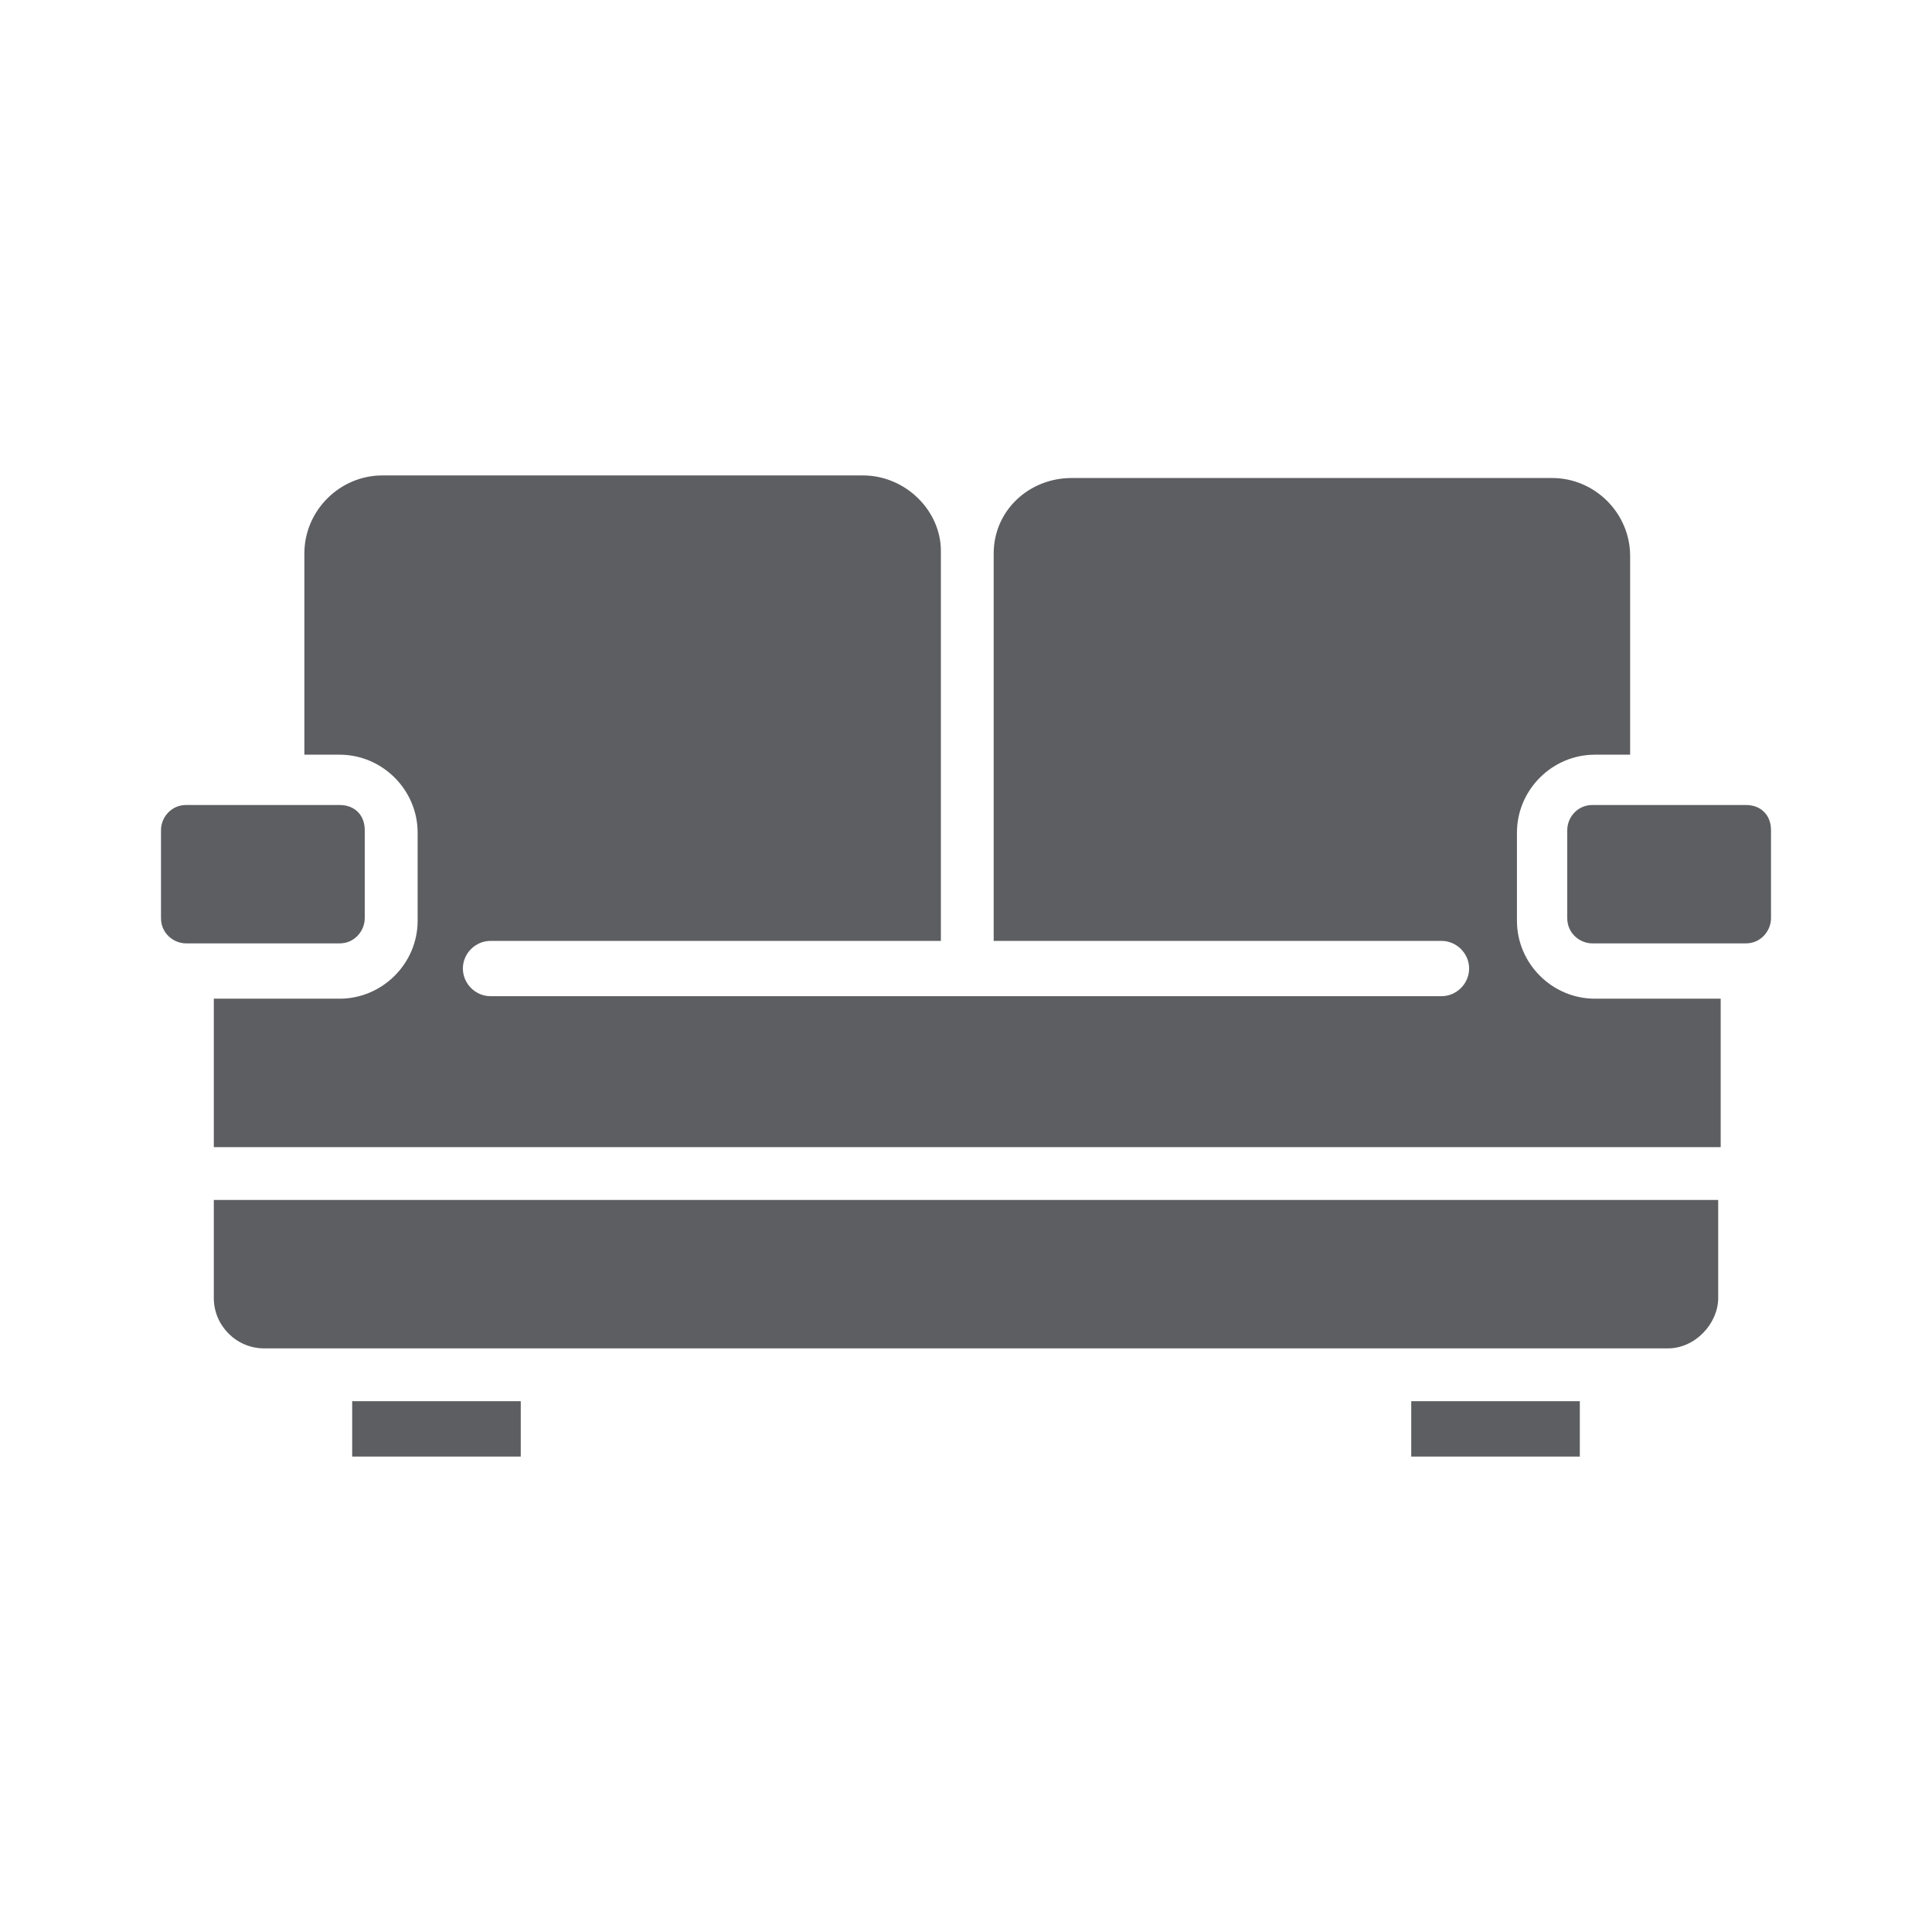 <svg width="24" height="24" viewBox="0 0 24 24" fill="none" xmlns="http://www.w3.org/2000/svg">
<g clip-path="url(#clip0_1062_89472)">
<path d="M22 10.312V11.406C22 11.562 21.875 11.719 21.688 11.719H19.781C19.625 11.719 19.469 11.594 19.469 11.406V10.312C19.469 10.156 19.594 10 19.781 10H21.688C21.875 10 22 10.125 22 10.312ZM3.781 6.875C3.781 6.344 4.219 5.906 4.75 5.906H10.719C11.25 5.906 11.688 6.344 11.688 6.844V11.688H6.094C5.906 11.688 5.75 11.844 5.75 12.031C5.75 12.219 5.906 12.375 6.094 12.375H17.906C18.094 12.375 18.25 12.219 18.25 12.031C18.25 11.844 18.094 11.688 17.906 11.688H12.344V6.875C12.344 6.344 12.781 5.938 13.312 5.938H19.281C19.812 5.938 20.25 6.375 20.25 6.906V9.375H19.812C19.281 9.375 18.844 9.812 18.844 10.344V11.438C18.844 11.969 19.281 12.406 19.812 12.406H21.375V14.25H2.656V12.406H4.219C4.75 12.406 5.188 11.969 5.188 11.438V10.344C5.188 9.812 4.75 9.375 4.219 9.375H3.781V6.875ZM2 10.312C2 10.156 2.125 10 2.312 10H4.219C4.406 10 4.531 10.125 4.531 10.312V11.406C4.531 11.562 4.406 11.719 4.219 11.719H2.312C2.156 11.719 2 11.594 2 11.406V10.312ZM6.469 18.094H4.375V17.406H6.469V18.094ZM19.625 18.094H17.531V17.406H19.625V18.094ZM20.719 16.75H3.281C2.938 16.75 2.656 16.469 2.656 16.125V14.906H21.344V16.125C21.344 16.438 21.062 16.75 20.719 16.75Z" fill="#5D5E61"/>
</g>
<defs>
<clipPath id="clip0_1062_89472">
<rect width="24" height="24" fill="white"/>
</clipPath>
</defs>
</svg>
